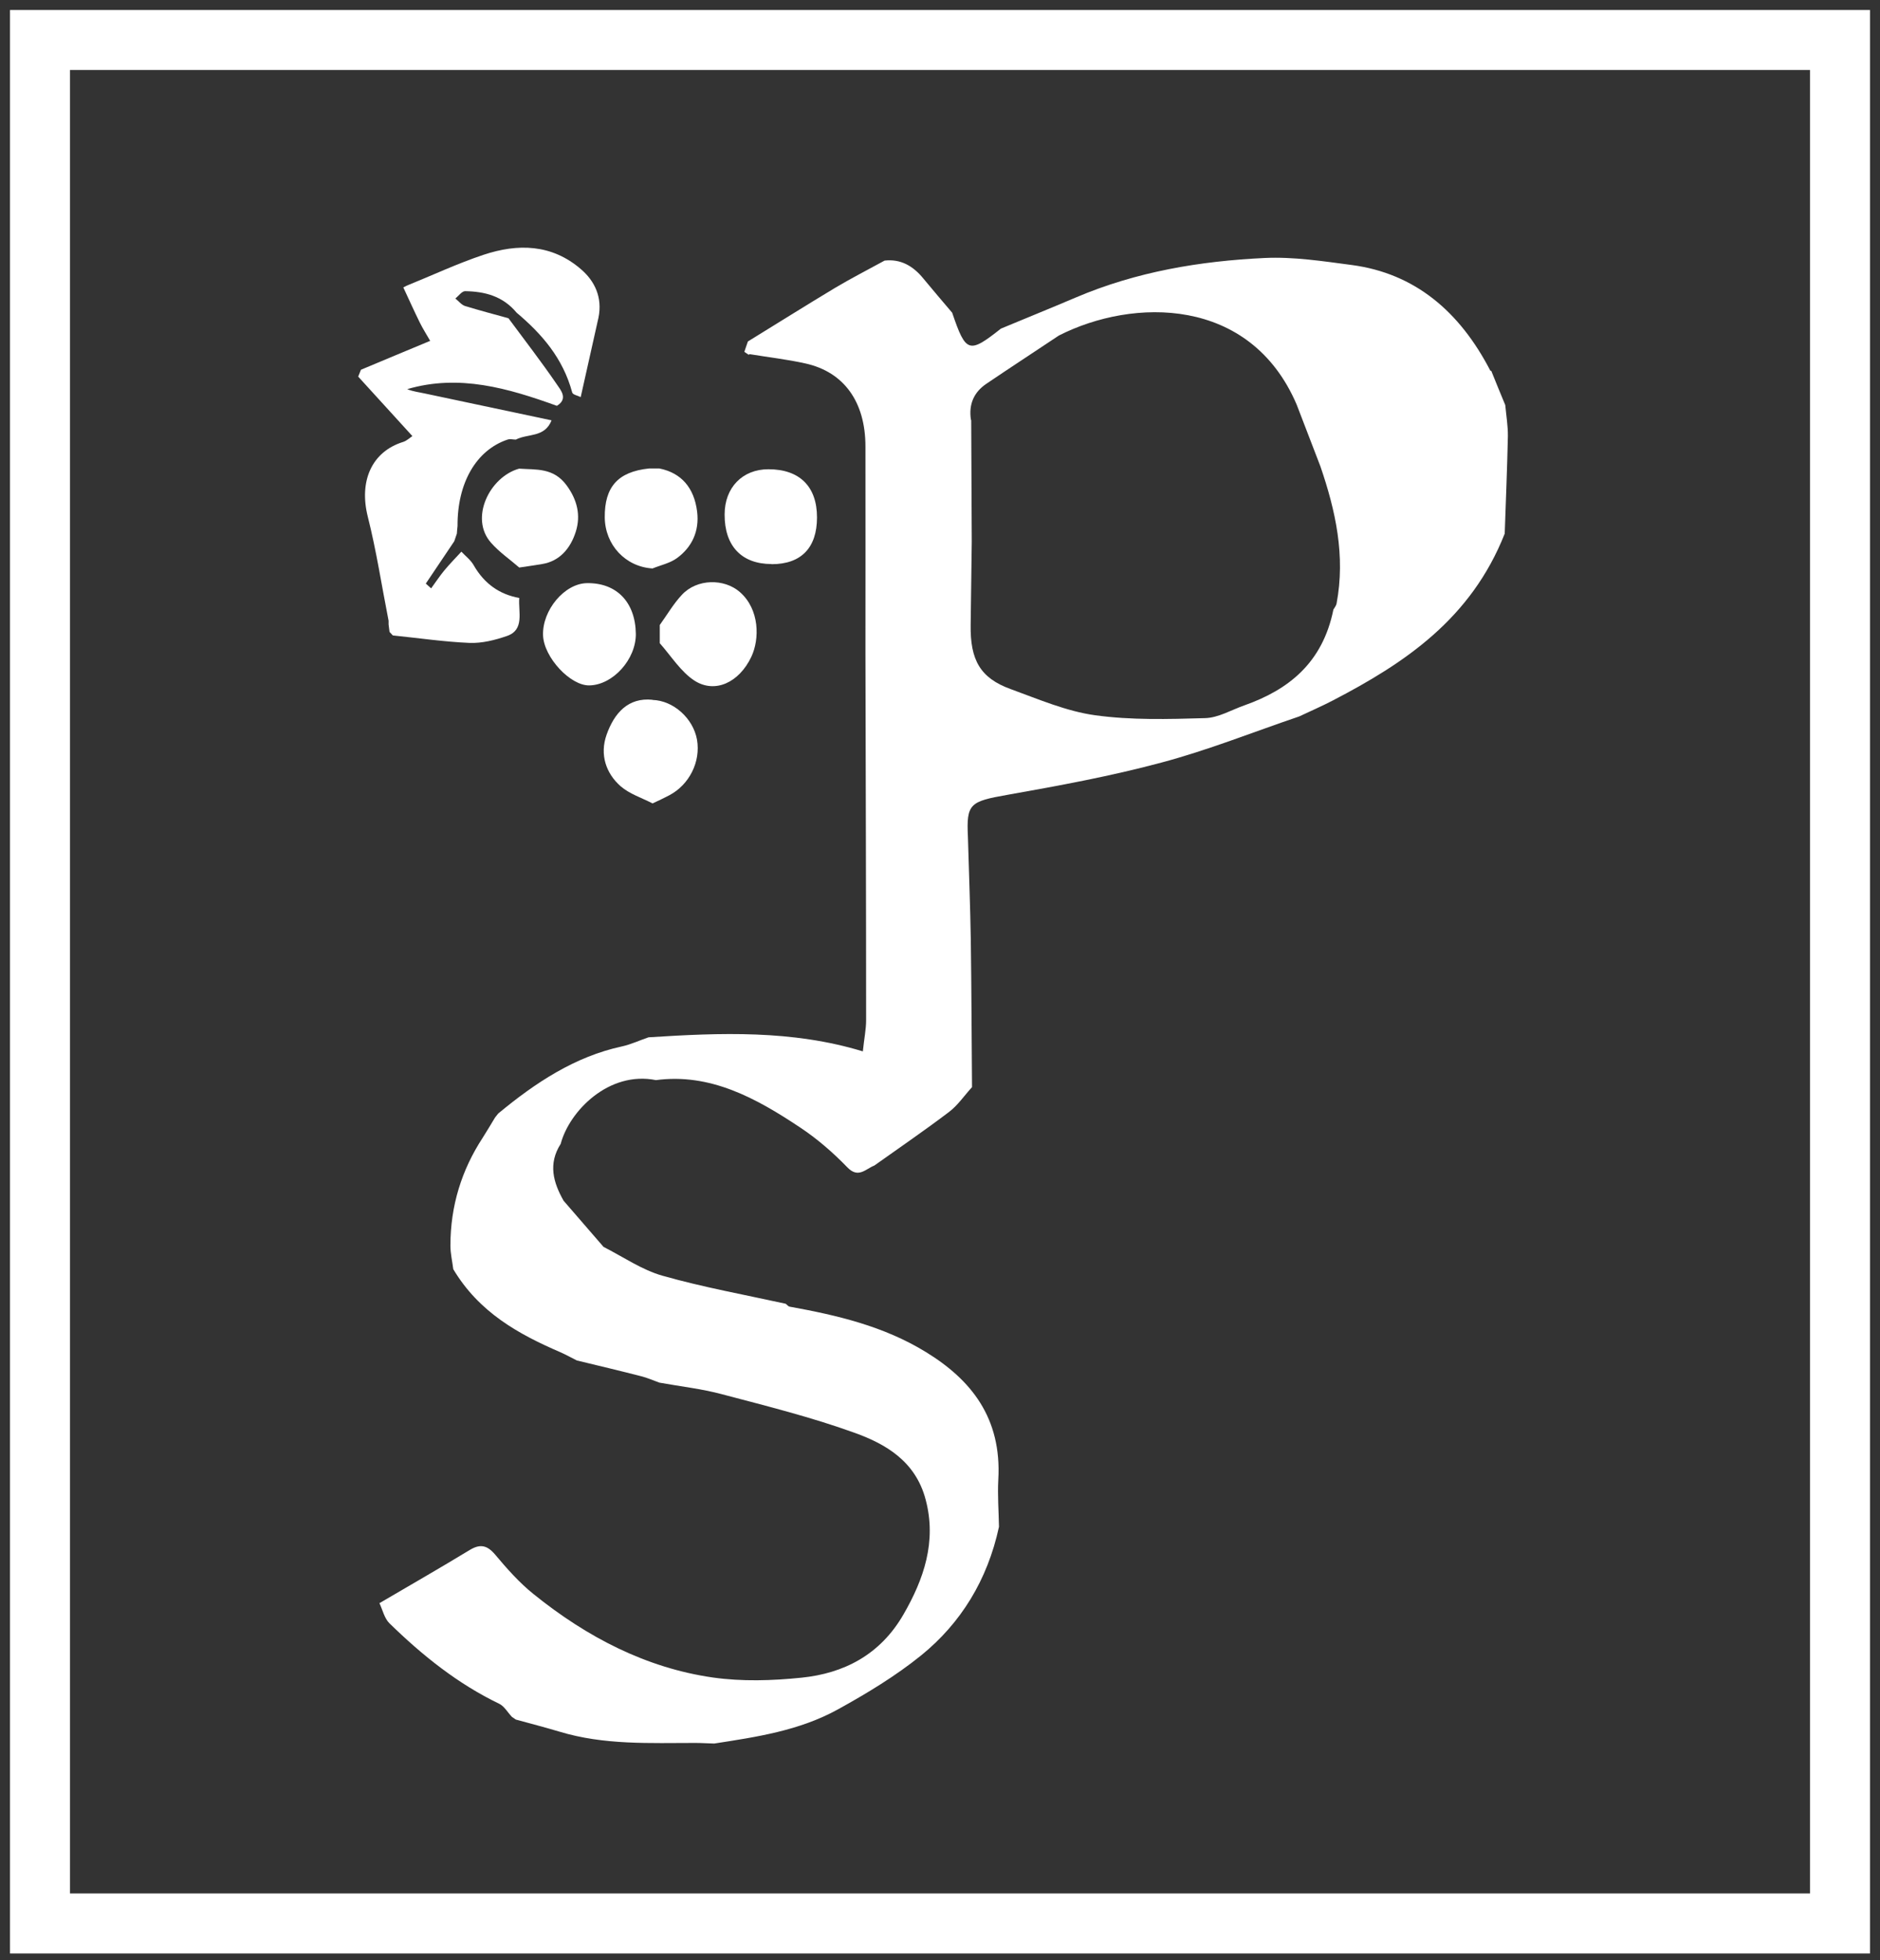 <svg width="94" height="98" viewBox="0 0 94 98" fill="none" xmlns="http://www.w3.org/2000/svg">
<rect x="0" y="0" width="94" height="98" fill="#333333" stroke="none"/>
<path d="M92 2H2V96.159H92V2Z" stroke="white" stroke-width="3" stroke-miterlimit="10"/>
<path d="M74.559 18.53C74.791 19.104 75.024 19.677 75.263 20.25C75.311 20.77 75.4 21.289 75.394 21.809C75.359 23.437 75.291 25.057 75.236 26.677C73.553 30.941 70.235 33.15 66.65 35.014C66.096 35.305 65.521 35.549 64.96 35.817C62.661 36.596 60.396 37.506 58.063 38.125C55.532 38.805 52.946 39.279 50.366 39.737C48.499 40.066 48.314 40.173 48.396 41.839C48.444 43.558 48.512 45.27 48.54 46.99C48.574 49.443 48.581 51.896 48.601 54.349C48.218 54.769 47.883 55.266 47.445 55.595C46.227 56.519 44.962 57.383 43.716 58.269C43.278 58.438 42.916 58.934 42.362 58.353C41.643 57.612 40.85 56.924 40.008 56.367C37.798 54.892 35.506 53.638 32.797 53.998C30.443 53.524 28.466 55.549 28.035 57.184C27.399 58.178 27.659 59.11 28.179 60.027C28.842 60.799 29.513 61.563 30.177 62.335C31.155 62.832 32.099 63.489 33.132 63.779C35.157 64.353 37.23 64.727 39.283 65.178C39.351 65.224 39.406 65.308 39.481 65.323C41.842 65.751 44.181 66.294 46.296 67.593C48.54 68.968 50.093 70.871 49.915 73.974C49.874 74.754 49.935 75.541 49.949 76.328C49.374 79.002 48.033 81.15 46.07 82.747C44.777 83.794 43.34 84.658 41.903 85.453C39.967 86.522 37.832 86.836 35.711 87.164C35.397 87.157 35.089 87.134 34.774 87.134C32.496 87.134 30.204 87.248 27.967 86.568C27.248 86.354 26.516 86.163 25.791 85.965C25.729 85.919 25.668 85.88 25.599 85.835C25.387 85.613 25.216 85.3 24.963 85.177C22.911 84.192 21.125 82.77 19.462 81.142C19.223 80.905 19.127 80.477 18.97 80.141L18.956 80.156C20.468 79.27 21.987 78.399 23.485 77.489C23.992 77.184 24.34 77.23 24.751 77.711C25.346 78.422 25.969 79.125 26.674 79.69C29.362 81.861 32.332 83.389 35.643 83.863C37.1 84.069 38.612 84.023 40.083 83.871C42.17 83.657 44.004 82.747 45.18 80.699C46.186 78.957 46.843 77.069 46.282 74.968C45.776 73.042 44.27 72.186 42.745 71.635C40.569 70.848 38.325 70.29 36.101 69.702C35.075 69.427 34.015 69.312 32.968 69.121C32.667 69.014 32.366 68.877 32.051 68.8C30.984 68.525 29.916 68.273 28.842 68.013C28.569 67.876 28.295 67.723 28.015 67.6C25.928 66.699 23.957 65.614 22.664 63.451C22.616 63.061 22.521 62.671 22.521 62.274C22.521 60.279 23.082 58.491 24.135 56.879C24.347 56.55 24.546 56.206 24.751 55.87C24.806 55.801 24.854 55.74 24.908 55.671C26.776 54.12 28.753 52.821 31.086 52.316C31.545 52.217 31.976 52.011 32.427 51.858C36.019 51.628 39.604 51.483 43.142 52.561C43.21 51.911 43.306 51.453 43.306 51.002C43.306 44.88 43.285 38.759 43.272 32.638C43.272 29.199 43.278 25.76 43.272 22.321C43.272 20.097 42.204 18.599 40.275 18.171C39.351 17.965 38.407 17.858 37.477 17.705L37.436 17.736C37.36 17.69 37.292 17.636 37.217 17.59C37.278 17.415 37.333 17.239 37.395 17.071C38.852 16.177 40.295 15.267 41.76 14.388C42.567 13.907 43.408 13.479 44.229 13.028C45.023 12.936 45.653 13.288 46.172 13.93C46.645 14.503 47.13 15.069 47.609 15.634C48.293 17.644 48.444 17.697 50.045 16.429C51.29 15.909 52.542 15.405 53.78 14.877C56.825 13.578 60.006 13.051 63.229 12.898C64.679 12.829 66.15 13.059 67.601 13.25C70.727 13.67 72.978 15.55 74.525 18.546L74.559 18.53ZM48.56 20.999C48.567 23.024 48.581 25.049 48.588 27.074C48.567 28.465 48.553 29.848 48.533 31.239C48.505 33.005 49.019 33.899 50.531 34.449C51.919 34.953 53.315 35.557 54.745 35.756C56.558 36.008 58.419 35.954 60.253 35.901C60.916 35.886 61.573 35.488 62.23 35.259C64.426 34.48 66.13 33.142 66.67 30.475C66.725 30.376 66.807 30.284 66.828 30.177C67.279 27.785 66.78 25.531 66.02 23.314C65.624 22.283 65.227 21.251 64.83 20.219C62.504 14.801 56.647 14.893 52.946 16.773C51.735 17.583 50.51 18.378 49.306 19.195C48.711 19.6 48.423 20.196 48.547 20.991L48.56 20.999Z" fill="white"/>
<path d="M20.161 14.373C20.216 14.342 20.264 14.319 20.318 14.289C21.605 13.769 22.87 13.173 24.177 12.738C25.881 12.172 27.584 12.187 29.062 13.471C29.733 14.052 30.13 14.862 29.924 15.879C29.63 17.201 29.329 18.53 29.035 19.852C28.891 19.776 28.645 19.738 28.611 19.623C28.145 17.896 27.085 16.689 25.833 15.634C25.135 14.793 24.225 14.572 23.253 14.556C23.096 14.556 22.932 14.793 22.768 14.923C22.932 15.053 23.076 15.244 23.253 15.298C23.972 15.519 24.697 15.71 25.422 15.909C26.236 17.01 27.071 18.087 27.844 19.218C28.029 19.493 28.426 19.936 27.844 20.288C25.409 19.409 22.959 18.691 20.36 19.455C20.654 19.577 20.962 19.608 21.269 19.677C23.37 20.12 25.477 20.571 27.578 21.014C27.229 21.893 26.387 21.664 25.792 21.977C25.655 21.977 25.505 21.931 25.375 21.977C23.808 22.504 22.864 24.147 22.877 26.295C22.864 26.425 22.85 26.547 22.843 26.677C22.802 26.807 22.754 26.929 22.713 27.059L21.29 29.176C21.379 29.252 21.468 29.336 21.557 29.413C21.776 29.115 21.981 28.801 22.214 28.519C22.487 28.19 22.782 27.892 23.069 27.579C23.274 27.8 23.534 27.991 23.685 28.259C24.225 29.199 24.991 29.718 25.963 29.894C25.908 30.597 26.243 31.491 25.34 31.797C24.745 32.003 24.095 32.164 23.479 32.141C22.2 32.087 20.921 31.896 19.641 31.767C19.586 31.705 19.532 31.652 19.477 31.591C19.463 31.468 19.443 31.346 19.429 31.216C19.429 31.155 19.429 31.094 19.429 31.033C19.087 29.298 18.82 27.533 18.389 25.829C17.944 24.056 18.581 22.581 20.161 22.092C20.332 22.038 20.483 21.893 20.619 21.801C19.703 20.792 18.806 19.814 17.91 18.828C17.958 18.714 17.999 18.599 18.047 18.485C19.19 18.003 20.339 17.529 21.509 17.04C21.345 16.75 21.146 16.444 20.989 16.123C20.702 15.542 20.435 14.946 20.161 14.358V14.373Z" fill="white"/>
<path d="M32.975 23.421C34.062 23.643 34.706 24.377 34.856 25.576C34.979 26.57 34.583 27.365 33.85 27.9C33.495 28.159 33.036 28.251 32.626 28.419C31.271 28.335 30.252 27.242 30.238 25.867C30.224 24.338 30.902 23.582 32.448 23.421C32.626 23.421 32.797 23.421 32.975 23.421Z" fill="white"/>
<path d="M32.982 31.255C33.351 30.742 33.673 30.185 34.097 29.734C34.85 28.924 36.211 28.916 36.991 29.596C37.99 30.467 37.983 31.958 37.566 32.836C36.95 34.136 35.739 34.678 34.727 34.029C34.049 33.593 33.557 32.798 32.989 32.156C32.989 31.851 32.989 31.552 32.989 31.247L32.982 31.255Z" fill="white"/>
<path d="M32.627 34.992C33.667 35.022 34.659 35.909 34.85 36.978C35.042 38.079 34.467 39.233 33.461 39.76C33.188 39.905 32.907 40.035 32.627 40.165C32.086 39.883 31.484 39.699 31.026 39.302C30.3 38.66 29.979 37.727 30.328 36.734C30.718 35.633 31.416 34.862 32.62 34.984L32.627 34.992Z" fill="white"/>
<path d="M25.962 28.373C25.49 27.961 24.97 27.609 24.553 27.135C23.465 25.913 24.477 23.842 25.955 23.429C26.803 23.49 27.672 23.368 28.329 24.262C28.863 24.988 29.048 25.767 28.788 26.585C28.521 27.426 27.973 28.06 27.105 28.198C26.721 28.259 26.345 28.32 25.962 28.373Z" fill="white"/>
<path d="M31.792 31.682C31.806 32.959 30.649 34.242 29.473 34.265C28.515 34.288 27.194 32.859 27.153 31.767C27.105 30.506 28.227 29.168 29.349 29.153C30.834 29.13 31.771 30.108 31.792 31.69V31.682Z" fill="white"/>
<path d="M38.578 28.198C37.08 28.198 36.225 27.296 36.231 25.721C36.231 24.377 37.121 23.459 38.421 23.459C39.981 23.459 40.85 24.323 40.85 25.867C40.85 27.387 40.056 28.205 38.585 28.205L38.578 28.198Z" fill="white"/>
</svg>
